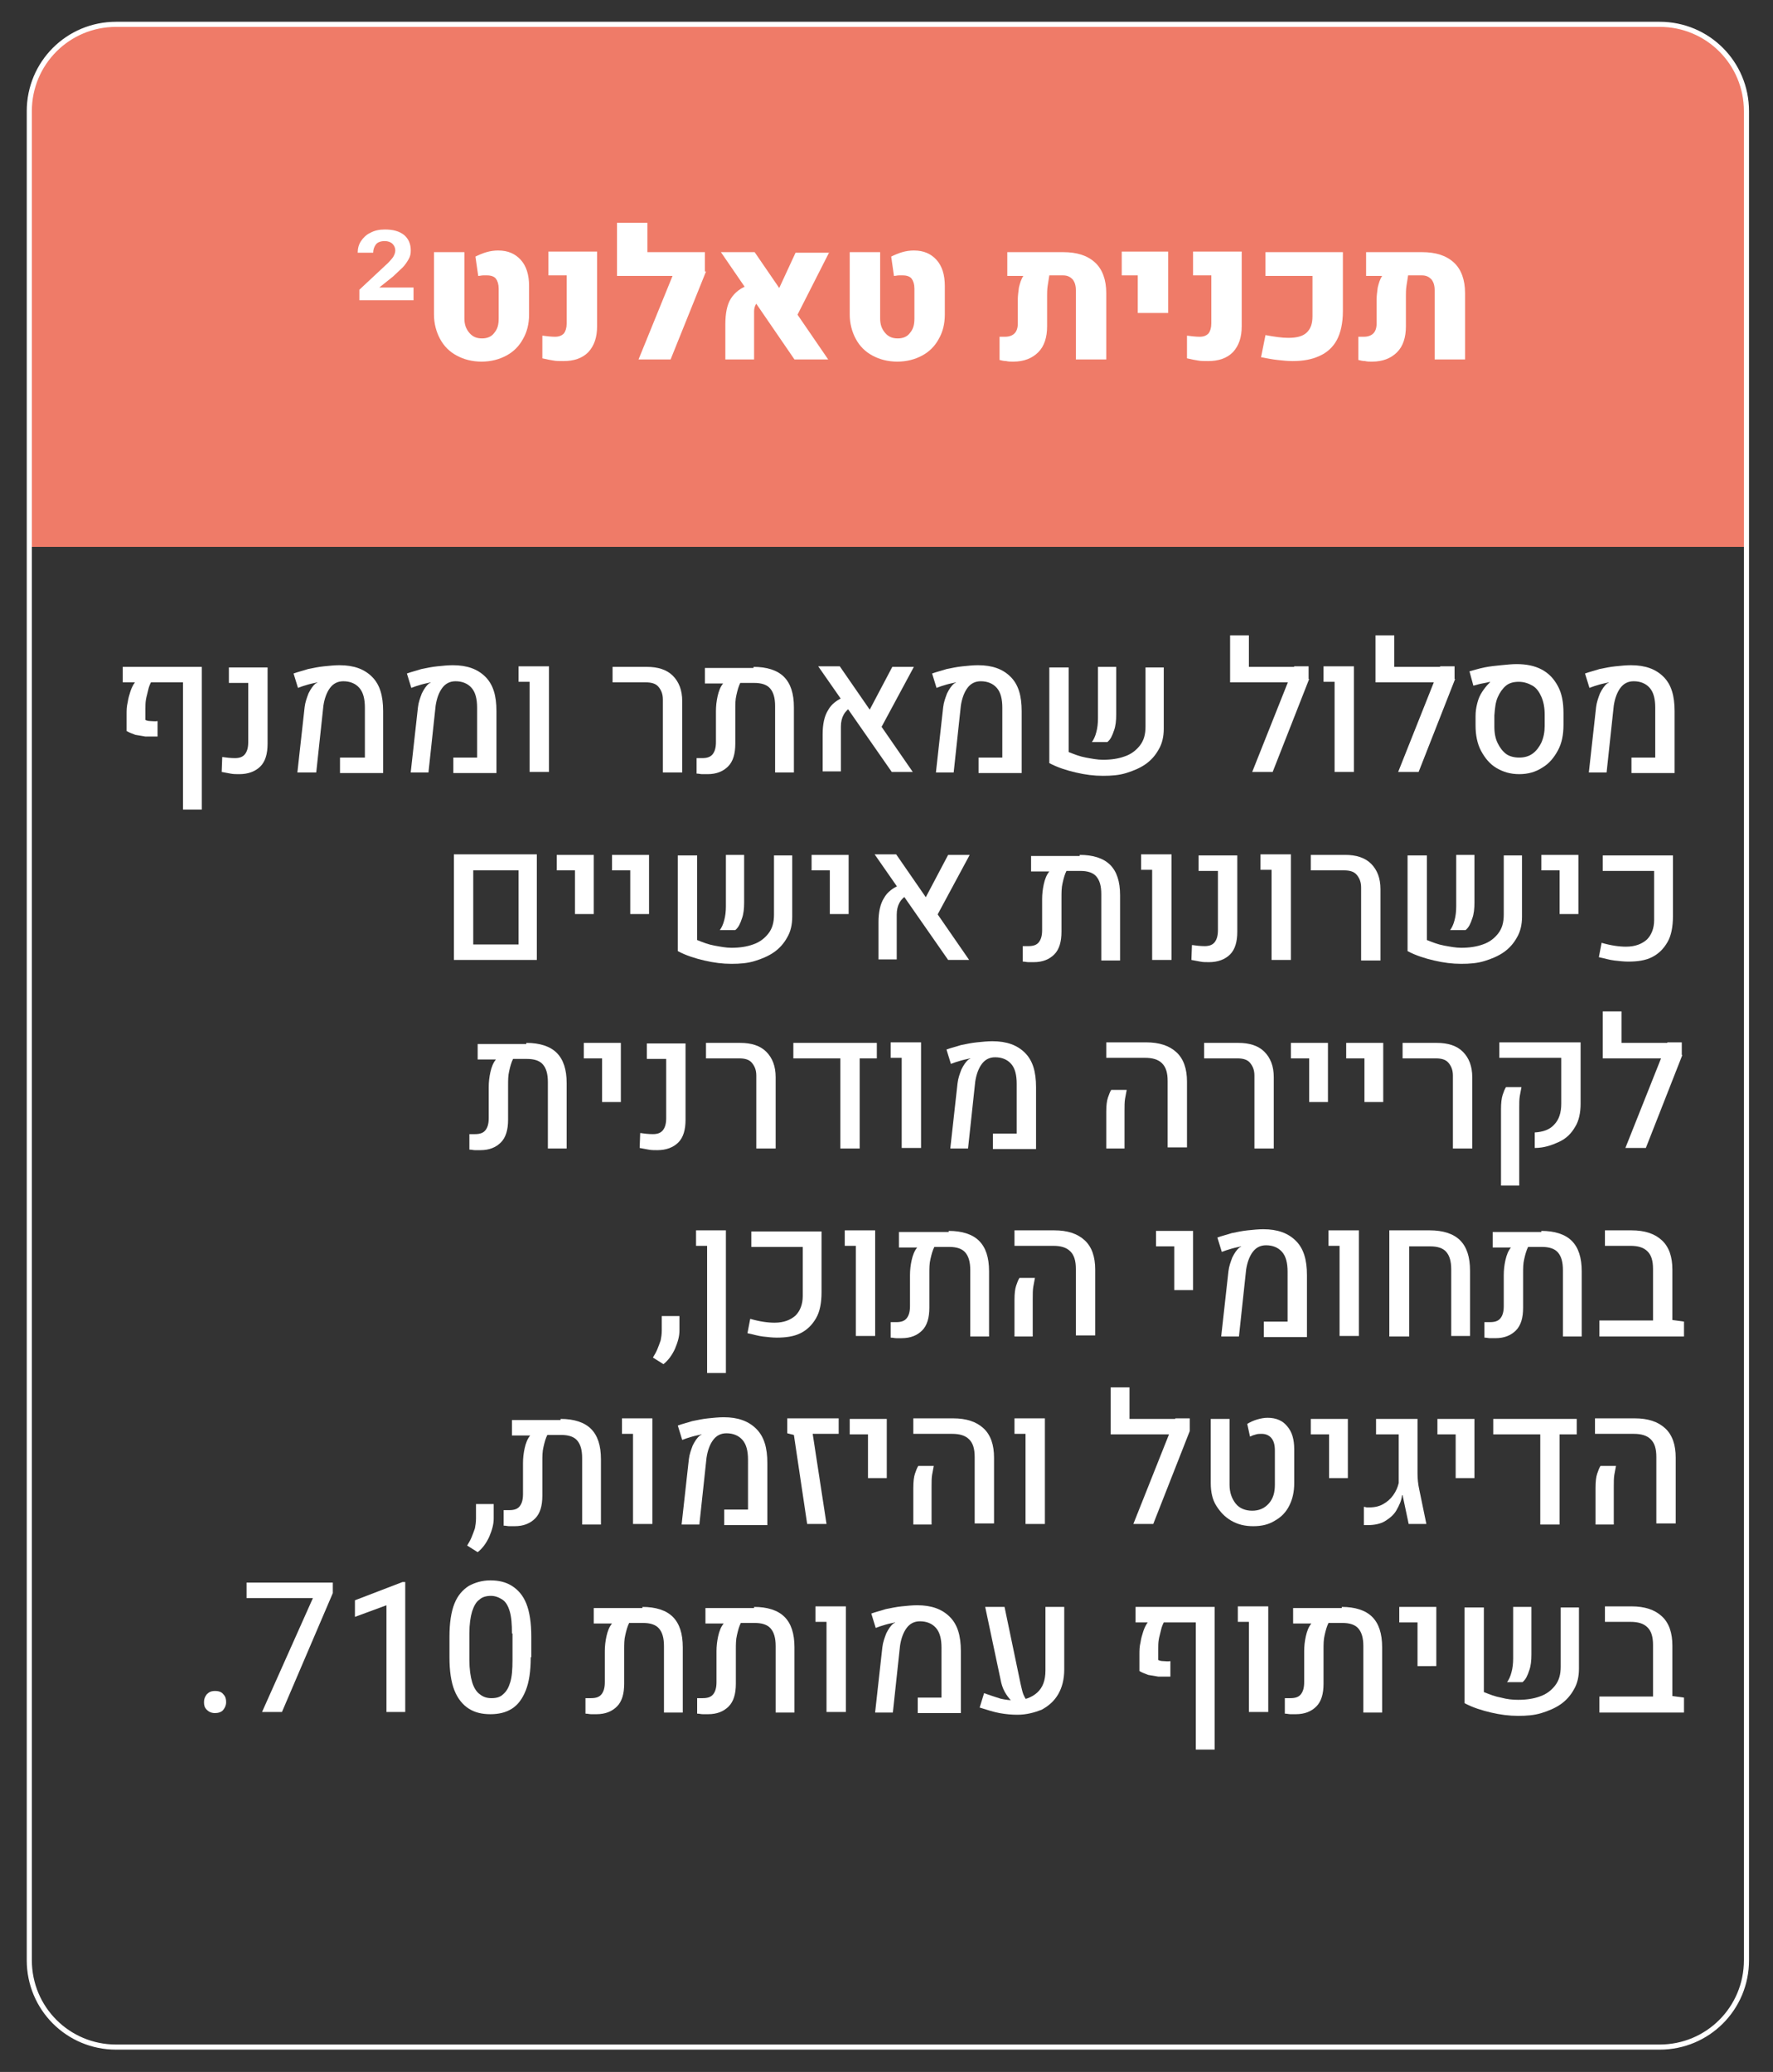 <?xml version="1.0" encoding="UTF-8"?>
<svg xmlns="http://www.w3.org/2000/svg" xmlns:xlink="http://www.w3.org/1999/xlink" version="1.1" id="Layer_1" x="0px" y="0px" viewBox="0 0 320.7 374.7" style="enable-background:new 0 0 320.7 374.7;" xml:space="preserve">
<rect x="0" y="0" width="320.7" height="374.7" fill="#333333" stroke="none"/>
<style type="text/css">
	.st0{clip-path:url(#SVGID_00000058589514707265841840000014589251130369516438_);fill:#EF7B68;}
	.st1{fill:none;stroke:#FFFFFF;stroke-width:0.924;stroke-miterlimit:10;}
	.st2{fill:#FFFFFF;}
</style>
<g>
	<g>
		<defs>
			<path id="SVGID_1_" d="M300.2,370.2H21c-8.7,0-15.7-7-15.7-15.7V20.1c0-8.7,7-15.7,15.7-15.7h279.2c8.7,0,15.7,7,15.7,15.7v334.4     C315.9,363.2,308.9,370.2,300.2,370.2z"></path>
		</defs>
		<clipPath id="SVGID_00000145026372350342683890000000831522041764732550_">
			<use xlink:href="#SVGID_1_" style="overflow:visible;"></use>
		</clipPath>
		
			<rect x="-20.6" y="-4.1" style="clip-path:url(#SVGID_00000145026372350342683890000000831522041764732550_);fill:#EF7B68;" width="348.3" height="103"></rect>
	</g>
	<path class="st1" d="M300.2,370.2H21c-8.7,0-15.7-7-15.7-15.7V20.1c0-8.7,7-15.7,15.7-15.7h279.2c8.7,0,15.7,7,15.7,15.7v334.4   C315.9,363.2,308.9,370.2,300.2,370.2z"></path>
</g>
<g>
	<path class="st2" d="M36.5,120.6v25.8h-3.4v-23h-5.8c-0.2,0.4-0.4,0.9-0.5,1.4s-0.3,1.1-0.4,1.7s-0.1,1.1-0.1,1.7v2   c0.2,0.1,0.5,0.2,0.9,0.2c0.4,0,0.8,0.1,1.3,0v2.8c-0.8,0-1.6,0-2.2,0c-0.6-0.1-1.2-0.2-1.8-0.3c-0.5-0.2-1.1-0.4-1.6-0.7l0-3   c0-0.7,0-1.4,0.2-2.2c0.1-0.7,0.3-1.4,0.5-2c0.2-0.6,0.5-1.2,0.8-1.6h-2.2v-2.8H36.5z"></path>
	<path class="st2" d="M43.3,140c-0.6,0-1.1,0-1.6-0.1c-0.5-0.1-1-0.2-1.6-0.3l0.1-2.7c0.7,0.1,1.5,0.2,2.3,0.2   c0.8,0,1.4-0.2,1.8-0.7c0.4-0.5,0.6-1.2,0.6-2.2v-10.7h-3.5v-2.8h7v13.8c0,1.8-0.4,3.2-1.3,4.1C46.2,139.5,44.9,140,43.3,140z"></path>
	<path class="st2" d="M53.8,139.6l1.3-11.7c0.1-0.9,0.4-1.7,0.7-2.5c0.4-0.8,0.8-1.4,1.3-1.8c0.1,0,0.1-0.1,0.2-0.1   c0.1,0,0.1-0.1,0.1-0.1l0,0c-0.4,0.1-1,0.2-1.7,0.4s-1.3,0.4-1.8,0.6l-0.8-2.6c0.8-0.3,1.7-0.5,2.6-0.8c1-0.2,1.9-0.4,2.9-0.5   c1-0.1,1.9-0.2,2.8-0.2c2.6,0,4.5,0.7,5.9,2.1s2,3.4,2,6.2v11.2h-7.8v-2.8H66V128c0-1.6-0.3-2.8-1-3.6c-0.7-0.8-1.7-1.2-2.9-1.2   c-1,0-1.8,0.4-2.4,1.2s-1,1.9-1.2,3.2l-1.3,12.1H53.8z"></path>
	<path class="st2" d="M74.3,139.6l1.3-11.7c0.1-0.9,0.4-1.7,0.7-2.5c0.4-0.8,0.8-1.4,1.3-1.8c0.1,0,0.1-0.1,0.2-0.1   c0.1,0,0.1-0.1,0.1-0.1l0,0c-0.4,0.1-1,0.2-1.7,0.4s-1.3,0.4-1.8,0.6l-0.8-2.6c0.8-0.3,1.7-0.5,2.6-0.8c1-0.2,1.9-0.4,2.9-0.5   c1-0.1,1.9-0.2,2.8-0.2c2.6,0,4.5,0.7,5.9,2.1s2,3.4,2,6.2v11.2h-7.8v-2.8h4.3V128c0-1.6-0.3-2.8-1-3.6c-0.7-0.8-1.7-1.2-2.9-1.2   c-1,0-1.8,0.4-2.4,1.2s-1,1.9-1.2,3.2l-1.3,12.1H74.3z"></path>
	<path class="st2" d="M95.8,139.6v-16.3h-2v-2.8h5.5v19.1H95.8z"></path>
	<path class="st2" d="M119.9,139.6v-13.1c0-1-0.3-1.7-0.8-2.3s-1.3-0.8-2.3-0.8h-6v-2.8h6.2c2,0,3.6,0.5,4.7,1.6s1.7,2.6,1.7,4.6   v12.9H119.9z"></path>
	<path class="st2" d="M136.3,120.6c2.4,0,4.3,0.6,5.5,1.8c1.2,1.2,1.8,3,1.8,5.5v11.8h-3.4l0-12c0-1.5-0.3-2.5-0.9-3.2   c-0.6-0.7-1.6-1-2.9-1h-2.5c-0.3,0.6-0.5,1.3-0.7,2.2c-0.2,0.8-0.2,1.7-0.2,2.6v6.2c0,1.8-0.4,3.2-1.3,4.1   c-0.9,0.9-2.1,1.4-3.7,1.4c-0.3,0-0.7,0-1,0c-0.3,0-0.6-0.1-1-0.1v-2.8c0.2,0,0.4,0,0.5,0c0.2,0,0.3,0,0.5,0c0.9,0,1.5-0.2,1.9-0.7   s0.6-1.2,0.6-2.2v-5.6c0-0.9,0.1-1.8,0.3-2.7c0.2-0.9,0.5-1.7,1-2.3h-3.3v-2.8H136.3z"></path>
	<path class="st2" d="M161.3,139.6l-13.3-19.1h3.9l13.2,19.1H161.3z M148.8,139.6v-6.8c0-1.8,0.3-3.3,1-4.4c0.6-1.1,1.7-1.9,3-2.4   l1.3,1.8c-1.3,0.7-2,1.9-2,3.6v8.1H148.8z M165.3,120.6l-6.3,11.7l-2.3-2.8l4.7-8.9H165.3z"></path>
	<path class="st2" d="M169.3,139.6l1.3-11.7c0.1-0.9,0.4-1.7,0.7-2.5c0.4-0.8,0.8-1.4,1.3-1.8c0.1,0,0.1-0.1,0.2-0.1   c0.1,0,0.1-0.1,0.1-0.1l0,0c-0.4,0.1-1,0.2-1.7,0.4s-1.3,0.4-1.8,0.6l-0.8-2.6c0.8-0.3,1.7-0.5,2.6-0.8c1-0.2,1.9-0.4,2.9-0.5   c1-0.1,1.9-0.2,2.8-0.2c2.6,0,4.5,0.7,5.9,2.1s2,3.4,2,6.2v11.2h-7.8v-2.8h4.3V128c0-1.6-0.3-2.8-1-3.6c-0.7-0.8-1.7-1.2-2.9-1.2   c-1,0-1.8,0.4-2.4,1.2s-1,1.9-1.2,3.2l-1.3,12.1H169.3z"></path>
	<path class="st2" d="M193.3,120.6v15.4c1,0.4,2,0.8,3.1,1s2.1,0.4,3.1,0.4c1.5,0,2.8-0.2,3.9-0.6c1.2-0.4,2.1-1.1,2.8-2s1-2,1-3.4   v-10.7h3.3v11.1c0,1.4-0.3,2.7-0.9,3.7c-0.6,1.1-1.4,2-2.4,2.7c-1,0.7-2.2,1.2-3.5,1.6s-2.7,0.5-4.2,0.5c-1.6,0-3.2-0.2-4.9-0.6   c-1.7-0.4-3.3-0.9-4.8-1.7v-17.3H193.3z M197.5,134.2c0.3-0.4,0.6-1,0.8-1.8c0.2-0.7,0.3-1.6,0.3-2.5v-9.3h3.3v8.6   c0,1.1-0.1,2.1-0.4,2.9c-0.3,0.9-0.6,1.6-1.2,2.1L197.5,134.2z"></path>
	<path class="st2" d="M222.5,123.4v-8.5h3.4v5.7h9.7v2.8H222.5z M236.8,122.8l-6.6,16.8h-3.7l7.6-19.1h2.6V122.8z"></path>
	<path class="st2" d="M241.4,139.6v-16.3h-2v-2.8h5.5v19.1H241.4z"></path>
	<path class="st2" d="M248.8,123.4v-8.5h3.4v5.7h9.7v2.8H248.8z M263.2,122.8l-6.6,16.8h-3.7l7.6-19.1h2.6V122.8z"></path>
	<path class="st2" d="M274.8,140c-1.6,0-2.9-0.4-4.1-1.1c-1.2-0.7-2.1-1.8-2.8-3.1s-1-2.9-1-4.6l0-1.7c0-0.8,0.1-1.5,0.3-2.3   c0.2-0.8,0.5-1.5,0.9-2.1c0.4-0.6,0.8-1.1,1.2-1.5c0,0,0.1-0.1,0.1-0.1c0,0,0.1-0.1,0.1-0.1l0-0.1c-0.4,0.1-0.8,0.2-1.4,0.3   s-1.1,0.3-1.6,0.4l-0.7-2.6c0.8-0.2,1.7-0.5,2.7-0.7c1-0.2,2-0.3,3-0.4s2-0.2,2.8-0.2c1.8,0,3.3,0.3,4.6,1c1.3,0.7,2.2,1.7,2.9,3   c0.7,1.3,1,2.9,1,4.8v2.2c0,1.8-0.3,3.3-1,4.6c-0.7,1.3-1.6,2.4-2.8,3.1C277.8,139.6,276.4,140,274.8,140z M274.8,137   c0.9,0,1.7-0.2,2.4-0.7c0.7-0.5,1.2-1.2,1.6-2c0.4-0.9,0.6-1.9,0.6-3v-2.1c0-1.2-0.2-2.3-0.6-3.2c-0.4-0.9-0.9-1.6-1.6-2   s-1.5-0.7-2.5-0.7c-0.9,0-1.7,0.2-2.3,0.7c-0.6,0.5-1.1,1.2-1.5,2.1s-0.5,2-0.6,3.3v2c0,1.2,0.2,2.2,0.6,3s0.9,1.5,1.6,2   C273.1,136.8,273.9,137,274.8,137z"></path>
	<path class="st2" d="M287.4,139.6l1.3-11.7c0.1-0.9,0.4-1.7,0.7-2.5c0.4-0.8,0.8-1.4,1.3-1.8c0.1,0,0.1-0.1,0.2-0.1   c0.1,0,0.1-0.1,0.1-0.1l0,0c-0.4,0.1-1,0.2-1.7,0.4s-1.3,0.4-1.8,0.6l-0.8-2.6c0.8-0.3,1.7-0.5,2.6-0.8c1-0.2,1.9-0.4,2.9-0.5   c1-0.1,1.9-0.2,2.8-0.2c2.6,0,4.5,0.7,5.9,2.1s2,3.4,2,6.2v11.2h-7.8v-2.8h4.3V128c0-1.6-0.3-2.8-1-3.6c-0.7-0.8-1.7-1.2-2.9-1.2   c-1,0-1.8,0.4-2.4,1.2s-1,1.9-1.2,3.2l-1.3,12.1H287.4z"></path>
	<path class="st2" d="M82.1,173.6v-19.1h15v19.1H82.1z M85.6,170.8h8.2v-13.4h-8.2V170.8z"></path>
	<path class="st2" d="M104,165.3v-7.9h-3.3v-2.8h6.7v10.7H104z"></path>
	<path class="st2" d="M114,165.3v-7.9h-3.3v-2.8h6.7v10.7H114z"></path>
	<path class="st2" d="M126.1,154.6v15.4c1,0.4,2,0.8,3.1,1s2.1,0.4,3.1,0.4c1.5,0,2.8-0.2,3.9-0.6c1.2-0.4,2.1-1.1,2.8-2s1-2,1-3.4   v-10.7h3.3v11.1c0,1.4-0.3,2.7-0.9,3.7c-0.6,1.1-1.4,2-2.4,2.7c-1,0.7-2.2,1.2-3.5,1.6s-2.7,0.5-4.2,0.5c-1.6,0-3.2-0.2-4.9-0.6   c-1.7-0.4-3.3-0.9-4.8-1.7v-17.3H126.1z M130.2,168.2c0.3-0.4,0.6-1,0.8-1.8c0.2-0.7,0.3-1.6,0.3-2.5v-9.3h3.3v8.6   c0,1.1-0.1,2.1-0.4,2.9c-0.3,0.9-0.6,1.6-1.2,2.1L130.2,168.2z"></path>
	<path class="st2" d="M150.1,165.3v-7.9h-3.3v-2.8h6.7v10.7H150.1z"></path>
	<path class="st2" d="M171.5,173.6l-13.3-19.1h3.9l13.2,19.1H171.5z M158.9,173.6v-6.8c0-1.8,0.3-3.3,1-4.4c0.6-1.1,1.7-1.9,3-2.4   l1.3,1.8c-1.3,0.7-2,1.9-2,3.6v8.1H158.9z M175.4,154.6l-6.3,11.7l-2.3-2.8l4.7-8.9H175.4z"></path>
	<path class="st2" d="M195.3,154.6c2.4,0,4.3,0.6,5.5,1.8c1.2,1.2,1.8,3,1.8,5.5v11.8h-3.4l0-12c0-1.5-0.3-2.5-0.9-3.2   c-0.6-0.7-1.6-1-2.9-1h-2.5c-0.3,0.6-0.5,1.3-0.7,2.2c-0.2,0.8-0.2,1.7-0.2,2.6v6.2c0,1.8-0.4,3.2-1.3,4.1   c-0.9,0.9-2.1,1.4-3.7,1.4c-0.3,0-0.7,0-1,0c-0.3,0-0.6-0.1-1-0.1v-2.8c0.2,0,0.4,0,0.5,0c0.2,0,0.3,0,0.5,0c0.9,0,1.5-0.2,1.9-0.7   s0.6-1.2,0.6-2.2v-5.6c0-0.9,0.1-1.8,0.3-2.7c0.2-0.9,0.5-1.7,1-2.3h-3.3v-2.8H195.3z"></path>
	<path class="st2" d="M208.4,173.6v-16.3h-2v-2.8h5.5v19.1H208.4z"></path>
	<path class="st2" d="M218.7,174c-0.6,0-1.1,0-1.6-0.1c-0.5-0.1-1-0.2-1.6-0.3l0.1-2.7c0.7,0.1,1.5,0.2,2.3,0.2   c0.8,0,1.4-0.2,1.8-0.7c0.4-0.5,0.6-1.2,0.6-2.2v-10.7h-3.5v-2.8h7v13.8c0,1.8-0.4,3.2-1.3,4.1C221.6,173.5,220.3,174,218.7,174z"></path>
	<path class="st2" d="M230,173.6v-16.3h-2v-2.8h5.5v19.1H230z"></path>
	<path class="st2" d="M246.2,173.6v-13.1c0-1-0.3-1.7-0.8-2.3s-1.3-0.8-2.3-0.8h-6v-2.8h6.2c2,0,3.6,0.5,4.7,1.6s1.7,2.6,1.7,4.6   v12.9H246.2z"></path>
	<path class="st2" d="M258.1,154.6v15.4c1,0.4,2,0.8,3.1,1s2.1,0.4,3.1,0.4c1.5,0,2.8-0.2,3.9-0.6c1.2-0.4,2.1-1.1,2.8-2s1-2,1-3.4   v-10.7h3.3v11.1c0,1.4-0.3,2.7-0.9,3.7c-0.6,1.1-1.4,2-2.4,2.7c-1,0.7-2.2,1.2-3.5,1.6s-2.7,0.5-4.2,0.5c-1.6,0-3.2-0.2-4.9-0.6   c-1.7-0.4-3.3-0.9-4.8-1.7v-17.3H258.1z M262.3,168.2c0.3-0.4,0.6-1,0.8-1.8c0.2-0.7,0.3-1.6,0.3-2.5v-9.3h3.3v8.6   c0,1.1-0.1,2.1-0.4,2.9c-0.3,0.9-0.6,1.6-1.2,2.1L262.3,168.2z"></path>
	<path class="st2" d="M282.1,165.3v-7.9h-3.3v-2.8h6.7v10.7H282.1z"></path>
	<path class="st2" d="M294.5,173.9c-0.8,0-1.6-0.1-2.5-0.2c-0.9-0.1-1.8-0.4-2.8-0.6l0.5-2.6c1.7,0.5,3.2,0.7,4.4,0.7   c1.7,0,2.9-0.5,3.8-1.3c0.8-0.8,1.3-2,1.3-3.5v-8.9h-9.3v-2.8h12.7v11c0,1.9-0.3,3.5-1,4.7c-0.7,1.2-1.6,2.1-2.8,2.7   S296.2,173.9,294.5,173.9z"></path>
	<path class="st2" d="M95.2,188.6c2.4,0,4.3,0.6,5.5,1.8c1.2,1.2,1.8,3,1.8,5.5v11.8h-3.4l0-12c0-1.5-0.3-2.5-0.9-3.2   c-0.6-0.7-1.6-1-2.9-1h-2.5c-0.3,0.6-0.5,1.3-0.7,2.2c-0.2,0.8-0.2,1.7-0.2,2.6v6.2c0,1.8-0.4,3.2-1.3,4.1   c-0.9,0.9-2.1,1.4-3.7,1.4c-0.3,0-0.7,0-1,0c-0.3,0-0.6-0.1-1-0.1v-2.8c0.2,0,0.4,0,0.5,0c0.2,0,0.3,0,0.5,0c0.9,0,1.5-0.2,1.9-0.7   s0.6-1.2,0.6-2.2v-5.6c0-0.9,0.1-1.8,0.3-2.7c0.2-0.9,0.5-1.7,1-2.3h-3.3v-2.8H95.2z"></path>
	<path class="st2" d="M108.9,199.3v-7.9h-3.3v-2.8h6.7v10.7H108.9z"></path>
	<path class="st2" d="M118.9,208c-0.6,0-1.1,0-1.6-0.1c-0.5-0.1-1-0.2-1.6-0.3l0.1-2.7c0.7,0.1,1.5,0.2,2.3,0.2   c0.8,0,1.4-0.2,1.8-0.7c0.4-0.5,0.6-1.2,0.6-2.2v-10.7H117v-2.8h7v13.8c0,1.8-0.4,3.2-1.3,4.1C121.8,207.5,120.5,208,118.9,208z"></path>
	<path class="st2" d="M136.8,207.6v-13.1c0-1-0.3-1.7-0.8-2.3s-1.3-0.8-2.3-0.8h-6v-2.8h6.2c2,0,3.6,0.5,4.7,1.6s1.7,2.6,1.7,4.6   v12.9H136.8z"></path>
	<path class="st2" d="M143.5,188.6h15.1v2.8h-3.1v16.3H152v-16.3h-8.5V188.6z"></path>
	<path class="st2" d="M163.1,207.6v-16.3h-2v-2.8h5.5v19.1H163.1z"></path>
	<path class="st2" d="M171.9,207.6l1.3-11.7c0.1-0.9,0.4-1.7,0.7-2.5c0.4-0.8,0.8-1.4,1.3-1.8c0.1,0,0.1-0.1,0.2-0.1   c0.1,0,0.1-0.1,0.1-0.1l0,0c-0.4,0.1-1,0.2-1.7,0.4s-1.3,0.4-1.8,0.6l-0.8-2.6c0.8-0.3,1.7-0.5,2.6-0.8c1-0.2,1.9-0.4,2.9-0.5   c1-0.1,1.9-0.2,2.8-0.2c2.6,0,4.5,0.7,5.9,2.1s2,3.4,2,6.2v11.2h-7.8v-2.8h4.3V196c0-1.6-0.3-2.8-1-3.6c-0.7-0.8-1.7-1.2-2.9-1.2   c-1,0-1.8,0.4-2.4,1.2s-1,1.9-1.2,3.2l-1.3,12.1H171.9z"></path>
	<path class="st2" d="M211.2,207.6v-12.1c0-1.5-0.3-2.5-1-3.2s-1.7-1-3.1-1h-7v-2.8h7.2c2.4,0,4.2,0.6,5.5,1.8   c1.3,1.2,1.9,3,1.9,5.3v11.9H211.2z M200.1,207.6v-6.5c0-1.2,0.1-2,0.3-2.6c0.2-0.6,0.4-1.1,0.6-1.4h2.8c-0.1,0.5-0.2,1-0.3,1.6   c-0.1,0.6-0.1,1.3-0.1,2.2v6.8H200.1z"></path>
	<path class="st2" d="M226.9,207.6v-13.1c0-1-0.3-1.7-0.8-2.3s-1.3-0.8-2.3-0.8h-6v-2.8h6.2c2,0,3.6,0.5,4.7,1.6s1.7,2.6,1.7,4.6   v12.9H226.9z"></path>
	<path class="st2" d="M236.8,199.3v-7.9h-3.3v-2.8h6.7v10.7H236.8z"></path>
	<path class="st2" d="M246.8,199.3v-7.9h-3.3v-2.8h6.7v10.7H246.8z"></path>
	<path class="st2" d="M262.8,207.6v-13.1c0-1-0.3-1.7-0.8-2.3s-1.3-0.8-2.3-0.8h-6v-2.8h6.2c2,0,3.6,0.5,4.7,1.6s1.7,2.6,1.7,4.6   v12.9H262.8z"></path>
	<path class="st2" d="M277.6,207.6v-2.8c1.5-0.1,2.7-0.5,3.5-1.4c0.9-0.9,1.3-2.2,1.3-3.8v-8.3h-11.2v-2.8h14.7v11.1   c0,1.6-0.3,3.1-1,4.2c-0.7,1.2-1.6,2.1-2.9,2.7S279.3,207.6,277.6,207.6z M271.5,214.3v-13.7c0-1.1,0.1-2,0.3-2.6s0.4-1.1,0.6-1.4   h2.8c-0.1,0.5-0.2,1-0.3,1.6c-0.1,0.6-0.1,1.3-0.1,2.2v14H271.5z"></path>
	<path class="st2" d="M289.9,191.4v-8.5h3.4v5.7h9.7v2.8H289.9z M304.3,190.8l-6.6,16.8H294l7.6-19.1h2.6V190.8z"></path>
	<path class="st2" d="M122.9,240.6c0,1.1-0.3,2.1-0.8,3.3c-0.5,1.1-1.2,2.1-2.1,2.8l-1.9-1.2c0.3-0.5,0.6-1,0.8-1.5s0.4-1,0.6-1.6   c0.1-0.5,0.2-1.1,0.2-1.8V238h3.2L122.9,240.6z"></path>
	<path class="st2" d="M127.9,248.3v-23h-2v-2.8h5.4v25.8H127.9z"></path>
	<path class="st2" d="M140.5,241.9c-0.8,0-1.6-0.1-2.5-0.2c-0.9-0.1-1.8-0.4-2.8-0.6l0.5-2.6c1.7,0.5,3.2,0.7,4.4,0.7   c1.7,0,2.9-0.5,3.8-1.3c0.8-0.8,1.3-2,1.3-3.5v-8.9h-9.3v-2.8h12.7v11c0,1.9-0.3,3.5-1,4.7c-0.7,1.2-1.6,2.1-2.8,2.7   S142.1,241.9,140.5,241.9z"></path>
	<path class="st2" d="M154.8,241.6v-16.3h-2v-2.8h5.5v19.1H154.8z"></path>
	<path class="st2" d="M171.6,222.6c2.4,0,4.3,0.6,5.5,1.8c1.2,1.2,1.8,3,1.8,5.5v11.8h-3.4l0-12c0-1.5-0.3-2.5-0.9-3.2   c-0.6-0.7-1.6-1-2.9-1H169c-0.3,0.6-0.5,1.3-0.7,2.2c-0.2,0.8-0.2,1.7-0.2,2.6v6.2c0,1.8-0.4,3.2-1.3,4.1c-0.9,0.9-2.1,1.4-3.7,1.4   c-0.3,0-0.7,0-1,0c-0.3,0-0.6-0.1-1-0.1v-2.8c0.2,0,0.4,0,0.5,0c0.2,0,0.3,0,0.5,0c0.9,0,1.5-0.2,1.9-0.7s0.6-1.2,0.6-2.2v-5.6   c0-0.9,0.1-1.8,0.3-2.7c0.2-0.9,0.5-1.7,1-2.3h-3.3v-2.8H171.6z"></path>
	<path class="st2" d="M194.6,241.6v-12.1c0-1.5-0.3-2.5-1-3.2s-1.7-1-3.1-1h-7v-2.8h7.2c2.4,0,4.2,0.6,5.5,1.8   c1.3,1.2,1.9,3,1.9,5.3v11.9H194.6z M183.5,241.6v-6.5c0-1.2,0.1-2,0.3-2.6c0.2-0.6,0.4-1.1,0.6-1.4h2.8c-0.1,0.5-0.2,1-0.3,1.6   c-0.1,0.6-0.1,1.3-0.1,2.2v6.8H183.5z"></path>
	<path class="st2" d="M212.4,233.3v-7.9h-3.3v-2.8h6.7v10.7H212.4z"></path>
	<path class="st2" d="M220.9,241.6l1.3-11.7c0.1-0.9,0.4-1.7,0.7-2.5c0.4-0.8,0.8-1.4,1.3-1.8c0.1,0,0.1-0.1,0.2-0.1   c0.1,0,0.1-0.1,0.1-0.1l0,0c-0.4,0.1-1,0.2-1.7,0.4s-1.3,0.4-1.8,0.6l-0.8-2.6c0.8-0.3,1.7-0.5,2.6-0.8c1-0.2,1.9-0.4,2.9-0.5   c1-0.1,1.9-0.2,2.8-0.2c2.6,0,4.5,0.7,5.9,2.1s2,3.4,2,6.2v11.2h-7.8v-2.8h4.3V230c0-1.6-0.3-2.8-1-3.6c-0.7-0.8-1.7-1.2-2.9-1.2   c-1,0-1.8,0.4-2.4,1.2s-1,1.9-1.2,3.2l-1.3,12.1H220.9z"></path>
	<path class="st2" d="M242.3,241.6v-16.3h-2v-2.8h5.5v19.1H242.3z"></path>
	<path class="st2" d="M251.3,241.6l0-19.1h7.3c2.4,0,4.3,0.6,5.5,1.8c1.2,1.2,1.8,3,1.8,5.5v11.8h-3.4v-12c0-1.5-0.3-2.5-0.9-3.2   s-1.6-1-2.9-1h-3.8l0,16.3H251.3z"></path>
	<path class="st2" d="M278.8,222.6c2.4,0,4.3,0.6,5.5,1.8c1.2,1.2,1.8,3,1.8,5.5v11.8h-3.4l0-12c0-1.5-0.3-2.5-0.9-3.2   c-0.6-0.7-1.6-1-2.9-1h-2.5c-0.3,0.6-0.5,1.3-0.7,2.2c-0.2,0.8-0.2,1.7-0.2,2.6v6.2c0,1.8-0.4,3.2-1.3,4.1   c-0.9,0.9-2.1,1.4-3.7,1.4c-0.3,0-0.7,0-1,0c-0.3,0-0.6-0.1-1-0.1v-2.8c0.2,0,0.4,0,0.5,0c0.2,0,0.3,0,0.5,0c0.9,0,1.5-0.2,1.9-0.7   s0.6-1.2,0.6-2.2v-5.6c0-0.9,0.1-1.8,0.3-2.7c0.2-0.9,0.5-1.7,1-2.3h-3.3v-2.8H278.8z"></path>
	<path class="st2" d="M289.3,241.6v-2.8h9.7l3.4-0.1l2.2,0.3v2.7H289.3z M299,240.8v-11.3c0-1.5-0.3-2.5-1-3.2s-1.7-1-3.1-1h-4.6   v-2.8h4.8c2.4,0,4.2,0.6,5.5,1.8c1.3,1.2,1.9,3,1.9,5.3v11.1H299z"></path>
	<path class="st2" d="M89.3,274.6c0,1.1-0.3,2.1-0.8,3.3c-0.5,1.1-1.2,2.1-2.1,2.8l-1.9-1.2c0.3-0.5,0.6-1,0.8-1.5s0.4-1,0.6-1.6   c0.1-0.5,0.2-1.1,0.2-1.8V272h3.2L89.3,274.6z"></path>
	<path class="st2" d="M101.4,256.6c2.4,0,4.3,0.6,5.5,1.8c1.2,1.2,1.8,3,1.8,5.5v11.8h-3.4l0-12c0-1.5-0.3-2.5-0.9-3.2   c-0.6-0.7-1.6-1-2.9-1h-2.5c-0.3,0.6-0.5,1.3-0.7,2.2c-0.2,0.8-0.2,1.7-0.2,2.6v6.2c0,1.8-0.4,3.2-1.3,4.1   c-0.9,0.9-2.1,1.4-3.7,1.4c-0.3,0-0.7,0-1,0c-0.3,0-0.6-0.1-1-0.1v-2.8c0.2,0,0.4,0,0.5,0c0.2,0,0.3,0,0.5,0c0.9,0,1.5-0.2,1.9-0.7   s0.6-1.2,0.6-2.2v-5.6c0-0.9,0.1-1.8,0.3-2.7c0.2-0.9,0.5-1.7,1-2.3h-3.3v-2.8H101.4z"></path>
	<path class="st2" d="M114.5,275.6v-16.3h-2v-2.8h5.5v19.1H114.5z"></path>
	<path class="st2" d="M123.3,275.6l1.3-11.7c0.1-0.9,0.4-1.7,0.7-2.5c0.4-0.8,0.8-1.4,1.3-1.8c0.1,0,0.1-0.1,0.2-0.1   c0.1,0,0.1-0.1,0.1-0.1l0,0c-0.4,0.1-1,0.2-1.7,0.4s-1.3,0.4-1.8,0.6l-0.8-2.6c0.8-0.3,1.7-0.5,2.6-0.8c1-0.2,1.9-0.4,2.9-0.5   c1-0.1,1.9-0.2,2.8-0.2c2.6,0,4.5,0.7,5.9,2.1s2,3.4,2,6.2v11.2h-7.8v-2.8h4.3V264c0-1.6-0.3-2.8-1-3.6c-0.7-0.8-1.7-1.2-2.9-1.2   c-1,0-1.8,0.4-2.4,1.2s-1,1.9-1.2,3.2l-1.3,12.1H123.3z"></path>
	<path class="st2" d="M146,275.6l-2.4-16.1l-1.2-0.3v-2.7h9.3l0,2.8H147l2.5,16.3H146z"></path>
	<path class="st2" d="M157,267.3v-7.9h-3.3v-2.8h6.7v10.7H157z"></path>
	<path class="st2" d="M176.3,275.6v-12.1c0-1.5-0.3-2.5-1-3.2s-1.7-1-3.1-1h-7v-2.8h7.2c2.4,0,4.2,0.6,5.5,1.8   c1.3,1.2,1.9,3,1.9,5.3v11.9H176.3z M165.2,275.6v-6.5c0-1.2,0.1-2,0.3-2.6c0.2-0.6,0.4-1.1,0.6-1.4h2.8c-0.1,0.5-0.2,1-0.3,1.6   c-0.1,0.6-0.1,1.3-0.1,2.2v6.8H165.2z"></path>
	<path class="st2" d="M185.5,275.6v-16.3h-2v-2.8h5.5v19.1H185.5z"></path>
	<path class="st2" d="M200.9,259.4v-8.5h3.4v5.7h9.7v2.8H200.9z M215.2,258.8l-6.6,16.8H205l7.6-19.1h2.6V258.8z"></path>
	<path class="st2" d="M226.7,276c-1.5,0-2.8-0.3-4-1s-2-1.6-2.7-2.7s-1-2.5-1-4.1v-11.6h3.4v11.9c0,1.4,0.4,2.5,1.1,3.4   s1.8,1.3,3,1.3c1.2,0,2.2-0.4,3-1.3c0.8-0.9,1.1-2,1.1-3.4v-6.2c0-1-0.2-1.7-0.6-2.2c-0.4-0.5-1-0.8-1.8-0.8c-0.3,0-0.7,0-1,0.1   c-0.4,0.1-0.7,0.2-1.1,0.4l-0.5-2.3c0.5-0.3,1.1-0.6,1.8-0.8c0.7-0.2,1.3-0.3,1.9-0.3c1.5,0,2.7,0.5,3.5,1.5c0.9,1,1.3,2.4,1.3,4.2   v6.1c0,1.6-0.3,2.9-0.9,4.1c-0.6,1.2-1.5,2.1-2.6,2.7C229.5,275.7,228.2,276,226.7,276z"></path>
	<path class="st2" d="M240.4,267.3v-7.9h-3.3v-2.8h6.7v10.7H240.4z"></path>
	<path class="st2" d="M247.5,275.8c-0.1,0-0.3,0-0.4,0s-0.3,0-0.4,0v-3.3c0.2,0,0.4,0.1,0.5,0.1c0.2,0,0.3,0,0.5,0   c1,0,1.8-0.2,2.5-0.6s1.3-0.9,1.8-1.6s0.8-1.4,1-2.2v-8.8h-4.1v-2.8h7.5v9.8c0,1,0.1,2,0.3,2.9l1.3,6.3h-3.2l-1.1-5.2h-0.1   c-0.1,1-0.5,1.8-1,2.7s-1.3,1.5-2.1,2S248.5,275.8,247.5,275.8z"></path>
	<path class="st2" d="M263.3,267.3v-7.9H260v-2.8h6.7v10.7H263.3z"></path>
	<path class="st2" d="M270.1,256.6h15.1v2.8h-3.1v16.3h-3.5v-16.3h-8.5V256.6z"></path>
	<path class="st2" d="M299.6,275.6v-12.1c0-1.5-0.3-2.5-1-3.2s-1.7-1-3.1-1h-7v-2.8h7.2c2.4,0,4.2,0.6,5.5,1.8   c1.3,1.2,1.9,3,1.9,5.3v11.9H299.6z M288.6,275.6v-6.5c0-1.2,0.1-2,0.3-2.6c0.2-0.6,0.4-1.1,0.6-1.4h2.8c-0.1,0.5-0.2,1-0.3,1.6   c-0.1,0.6-0.1,1.3-0.1,2.2v6.8H288.6z"></path>
	<path class="st2" d="M38.9,309.8c-0.6,0-1.1-0.2-1.5-0.6c-0.4-0.4-0.5-0.8-0.5-1.4c0-0.6,0.2-1,0.5-1.4c0.4-0.4,0.8-0.6,1.5-0.6   c0.7,0,1.2,0.2,1.5,0.6c0.4,0.4,0.5,0.9,0.5,1.4c0,0.6-0.2,1-0.5,1.4C40.1,309.6,39.5,309.8,38.9,309.8z"></path>
	<path class="st2" d="M60.2,288.1l-9.2,21.5h-3.6l9.2-20.6h-12v-2.8h15.6V288.1z"></path>
	<path class="st2" d="M73.3,309.6h-3.4v-19.3l-5.7,2.1v-3l8.6-3.3h0.5V309.6z"></path>
	<path class="st2" d="M96,299.7c0,2.5-0.3,4.5-0.9,6c-0.6,1.5-1.4,2.6-2.5,3.3c-1.1,0.7-2.4,1-3.9,1c-1.5,0-2.8-0.3-3.9-1   c-1.1-0.7-2-1.8-2.6-3.3c-0.6-1.5-0.9-3.5-0.9-6V296c0-2.5,0.3-4.5,0.9-6c0.6-1.5,1.5-2.5,2.6-3.2c1.1-0.6,2.4-1,3.9-1   s2.8,0.3,3.9,1c1.1,0.7,2,1.7,2.6,3.2c0.6,1.5,0.9,3.5,0.9,6V299.7z M92.6,295.4c0-1.7-0.1-3-0.4-4s-0.7-1.7-1.3-2.1   c-0.6-0.4-1.3-0.7-2.1-0.7s-1.6,0.2-2.1,0.7c-0.6,0.4-1,1.2-1.3,2.1c-0.3,1-0.5,2.3-0.5,4v4.8c0,1.6,0.2,3,0.5,4   c0.3,1,0.8,1.8,1.4,2.2c0.6,0.5,1.3,0.7,2.1,0.7c0.9,0,1.6-0.2,2.1-0.7c0.6-0.5,1-1.2,1.3-2.2c0.3-1,0.4-2.3,0.4-4V295.4z"></path>
	<path class="st2" d="M116.2,290.6c2.4,0,4.3,0.6,5.5,1.8c1.2,1.2,1.8,3,1.8,5.5v11.8h-3.4l0-12c0-1.5-0.3-2.5-0.9-3.2   c-0.6-0.7-1.6-1-2.9-1h-2.5c-0.3,0.6-0.5,1.3-0.7,2.2c-0.2,0.8-0.2,1.7-0.2,2.6v6.2c0,1.8-0.4,3.2-1.3,4.1   c-0.9,0.9-2.1,1.4-3.7,1.4c-0.3,0-0.7,0-1,0c-0.3,0-0.6-0.1-1-0.1v-2.8c0.2,0,0.4,0,0.5,0c0.2,0,0.3,0,0.5,0c0.9,0,1.5-0.2,1.9-0.7   s0.6-1.2,0.6-2.2v-5.6c0-0.9,0.1-1.8,0.3-2.7c0.2-0.9,0.5-1.7,1-2.3h-3.3v-2.8H116.2z"></path>
	<path class="st2" d="M136.4,290.6c2.4,0,4.3,0.6,5.5,1.8c1.2,1.2,1.8,3,1.8,5.5v11.8h-3.4l0-12c0-1.5-0.3-2.5-0.9-3.2   c-0.6-0.7-1.6-1-2.9-1h-2.5c-0.3,0.6-0.5,1.3-0.7,2.2c-0.2,0.8-0.2,1.7-0.2,2.6v6.2c0,1.8-0.4,3.2-1.3,4.1   c-0.9,0.9-2.1,1.4-3.7,1.4c-0.3,0-0.7,0-1,0c-0.3,0-0.6-0.1-1-0.1v-2.8c0.2,0,0.4,0,0.5,0c0.2,0,0.3,0,0.5,0c0.9,0,1.5-0.2,1.9-0.7   s0.6-1.2,0.6-2.2v-5.6c0-0.9,0.1-1.8,0.3-2.7c0.2-0.9,0.5-1.7,1-2.3h-3.3v-2.8H136.4z"></path>
	<path class="st2" d="M149.5,309.6v-16.3h-2v-2.8h5.5v19.1H149.5z"></path>
	<path class="st2" d="M158.3,309.6l1.3-11.7c0.1-0.9,0.4-1.7,0.7-2.5c0.4-0.8,0.8-1.4,1.3-1.8c0.1,0,0.1-0.1,0.2-0.1   c0.1,0,0.1-0.1,0.1-0.1l0,0c-0.4,0.1-1,0.2-1.7,0.4s-1.3,0.4-1.8,0.6l-0.8-2.6c0.8-0.3,1.7-0.5,2.6-0.8c1-0.2,1.9-0.4,2.9-0.5   c1-0.1,1.9-0.2,2.8-0.2c2.6,0,4.5,0.7,5.9,2.1s2,3.4,2,6.2v11.2h-7.8v-2.8h4.3V298c0-1.6-0.3-2.8-1-3.6c-0.7-0.8-1.7-1.2-2.9-1.2   c-1,0-1.8,0.4-2.4,1.2s-1,1.9-1.2,3.2l-1.3,12.1H158.3z"></path>
	<path class="st2" d="M184,310.1c-1,0-2.1-0.1-3.2-0.3c-1.1-0.2-2.3-0.6-3.6-1l0.8-2.6c1.1,0.4,2.1,0.7,3,1c0.9,0.2,1.8,0.3,2.6,0.3   c1.6,0,3-0.5,4-1.4c1-0.9,1.5-2.2,1.5-4v-11.5h3.4v11.3c0,1.8-0.4,3.3-1.1,4.5c-0.7,1.2-1.7,2.1-3,2.8   C187.1,309.7,185.7,310.1,184,310.1z M178.2,290.6h3.5l2.9,13.9c0.2,0.8,0.3,1.4,0.5,1.9c0.2,0.5,0.5,1,0.9,1.5l-2.7,0   c-0.5-0.4-0.9-0.9-1.3-1.5c-0.4-0.6-0.7-1.3-0.9-2.1L178.2,290.6z"></path>
	<path class="st2" d="M219.7,290.6v25.8h-3.4v-23h-5.8c-0.2,0.4-0.4,0.9-0.5,1.4s-0.3,1.1-0.4,1.7s-0.1,1.1-0.1,1.7v2   c0.2,0.1,0.5,0.2,0.9,0.2c0.4,0,0.8,0.1,1.3,0v2.8c-0.8,0-1.6,0-2.2,0c-0.6-0.1-1.2-0.2-1.8-0.3c-0.5-0.2-1.1-0.4-1.6-0.7l0-3   c0-0.7,0-1.4,0.2-2.2c0.1-0.7,0.3-1.4,0.5-2c0.2-0.6,0.5-1.2,0.8-1.6h-2.2v-2.8H219.7z"></path>
	<path class="st2" d="M225.9,309.6v-16.3h-2v-2.8h5.5v19.1H225.9z"></path>
	<path class="st2" d="M242.7,290.6c2.4,0,4.3,0.6,5.5,1.8c1.2,1.2,1.8,3,1.8,5.5v11.8h-3.4l0-12c0-1.5-0.3-2.5-0.9-3.2   c-0.6-0.7-1.6-1-2.9-1h-2.5c-0.3,0.6-0.5,1.3-0.7,2.2c-0.2,0.8-0.2,1.7-0.2,2.6v6.2c0,1.8-0.4,3.2-1.3,4.1   c-0.9,0.9-2.1,1.4-3.7,1.4c-0.3,0-0.7,0-1,0c-0.3,0-0.6-0.1-1-0.1v-2.8c0.2,0,0.4,0,0.5,0c0.2,0,0.3,0,0.5,0c0.9,0,1.5-0.2,1.9-0.7   s0.6-1.2,0.6-2.2v-5.6c0-0.9,0.1-1.8,0.3-2.7c0.2-0.9,0.5-1.7,1-2.3h-3.3v-2.8H242.7z"></path>
	<path class="st2" d="M256.4,301.3v-7.9h-3.3v-2.8h6.7v10.7H256.4z"></path>
	<path class="st2" d="M268.4,290.6v15.4c1,0.4,2,0.8,3.1,1c1.1,0.3,2.1,0.4,3.1,0.4c1.5,0,2.8-0.2,3.9-0.6c1.2-0.4,2.1-1.1,2.8-2   c0.7-0.9,1-2,1-3.4v-10.7h3.3v11.1c0,1.4-0.3,2.7-0.9,3.7c-0.6,1.1-1.4,2-2.4,2.7c-1,0.7-2.2,1.2-3.5,1.6s-2.7,0.5-4.2,0.5   c-1.6,0-3.2-0.2-4.9-0.6c-1.7-0.4-3.3-0.9-4.8-1.7v-17.3H268.4z M272.6,304.2c0.3-0.4,0.6-1,0.8-1.8c0.2-0.7,0.3-1.6,0.3-2.5v-9.3   h3.3v8.6c0,1.1-0.1,2.1-0.4,2.9c-0.3,0.9-0.6,1.6-1.2,2.1L272.6,304.2z"></path>
	<path class="st2" d="M289.3,309.6v-2.8h9.7l3.4-0.1l2.2,0.3v2.7H289.3z M299,308.8v-11.3c0-1.5-0.3-2.5-1-3.2s-1.7-1-3.1-1h-4.6   v-2.8h4.8c2.4,0,4.2,0.6,5.5,1.8c1.3,1.2,1.9,3,1.9,5.3v11.1H299z"></path>
</g>
<g>
	<path class="st2" d="M74.8,54.3H65v-1.9l4.6-4.3c0.7-0.6,1.2-1.2,1.5-1.6c0.3-0.5,0.4-0.9,0.4-1.2c0-0.5-0.2-0.9-0.5-1.2   c-0.3-0.3-0.8-0.5-1.4-0.5c-0.7,0-1.3,0.2-1.6,0.6c-0.3,0.4-0.5,0.9-0.5,1.5h-2.8c0-0.8,0.2-1.5,0.6-2.1c0.4-0.6,1-1.2,1.7-1.5   c0.7-0.4,1.6-0.6,2.6-0.6c1.5,0,2.6,0.3,3.5,1c0.8,0.7,1.2,1.6,1.2,2.8c0,0.6-0.1,1.1-0.4,1.6c-0.3,0.5-0.6,1-1.1,1.5   c-0.5,0.5-1.1,1-1.7,1.6L68.6,52h6.2V54.3z"></path>
	<path class="st2" d="M87.1,65.4c-1.7,0-3.2-0.4-4.5-1.1c-1.3-0.7-2.3-1.7-3-3c-0.7-1.3-1.1-2.8-1.1-4.4V45.6h5.5v12   c0,1.1,0.3,1.9,0.9,2.6c0.6,0.7,1.3,1,2.3,1c0.9,0,1.7-0.3,2.2-1c0.6-0.7,0.8-1.5,0.8-2.6v-5.4c0-0.8-0.2-1.4-0.5-1.8   c-0.3-0.4-0.9-0.6-1.6-0.6c-0.2,0-0.4,0-0.7,0c-0.3,0-0.6,0.1-0.9,0.1l-0.5-3.5c0.6-0.3,1.3-0.6,2-0.8c0.7-0.2,1.4-0.3,2.1-0.3   c1.8,0,3.1,0.6,4.1,1.7c1,1.1,1.5,2.7,1.5,4.7v5.2c0,1.7-0.4,3.2-1.1,4.4c-0.7,1.3-1.7,2.3-3,3C90.3,65,88.8,65.4,87.1,65.4z"></path>
	<path class="st2" d="M101.9,65.3c-0.7,0-1.3,0-1.8-0.1c-0.6-0.1-1.2-0.2-2-0.4v-4.1c0.8,0.1,1.6,0.2,2.3,0.2c0.7,0,1.2-0.2,1.6-0.6   c0.3-0.4,0.5-1,0.5-1.8v-8.7h-3.3v-4.3h8.8V59c0,2-0.5,3.5-1.6,4.7C105.3,64.8,103.8,65.3,101.9,65.3z"></path>
	<path class="st2" d="M111.6,49.9v-9.6h5.5v5.3h8.7v4.3H111.6z M127.7,49.1L121.3,65h-5.8l7.9-19.4h4.1V49.1z"></path>
	<path class="st2" d="M143.7,65l-13.3-19.4h6.1L149.8,65H143.7z M131.2,65v-6.3c0-2,0.3-3.6,1-4.7s1.8-2,3.4-2.5l1.9,2.7   c-0.7,0.5-1.1,1.2-1.1,2.1V65H131.2z M150,45.6L143.7,58l-3.5-4.3l3.7-8H150z"></path>
	<path class="st2" d="M162.3,65.4c-1.7,0-3.2-0.4-4.5-1.1c-1.3-0.7-2.3-1.7-3-3c-0.7-1.3-1.1-2.8-1.1-4.4V45.6h5.5v12   c0,1.1,0.3,1.9,0.9,2.6c0.6,0.7,1.3,1,2.3,1c0.9,0,1.7-0.3,2.2-1c0.6-0.7,0.8-1.5,0.8-2.6v-5.4c0-0.8-0.2-1.4-0.5-1.8   c-0.3-0.4-0.9-0.6-1.6-0.6c-0.2,0-0.4,0-0.7,0c-0.3,0-0.6,0.1-0.9,0.1l-0.5-3.5c0.6-0.3,1.3-0.6,2-0.8c0.7-0.2,1.4-0.3,2.1-0.3   c1.8,0,3.1,0.6,4.1,1.7c1,1.1,1.5,2.7,1.5,4.7v5.2c0,1.7-0.4,3.2-1.1,4.4c-0.7,1.3-1.7,2.3-3,3C165.5,65,164,65.4,162.3,65.4z"></path>
	<path class="st2" d="M192.3,45.6c2.5,0,4.4,0.6,5.8,1.9c1.3,1.2,2,3.1,2,5.5V65h-5.5l0-12.5c0-0.9-0.2-1.5-0.6-2   c-0.4-0.4-0.9-0.7-1.7-0.7h-2.5c-0.1,0.6-0.2,1.2-0.3,1.9s-0.1,1.3-0.1,1.8V59c0,2-0.5,3.6-1.6,4.7c-1.1,1.1-2.6,1.7-4.5,1.7   c-0.5,0-0.9,0-1.3-0.1c-0.4,0-0.8-0.1-1.2-0.2v-4.2c0.2,0,0.3,0,0.5,0c0.2,0,0.4,0,0.5,0c0.7,0,1.3-0.2,1.7-0.6   c0.4-0.4,0.6-1,0.6-1.8v-4.4c0-0.6,0.1-1.3,0.2-2.1c0.2-0.8,0.4-1.5,0.8-2.1h-2.9v-4.3H192.3z"></path>
	<path class="st2" d="M205.8,56.7v-6.9h-2.9v-4.3h8.4v11.1H205.8z"></path>
	<path class="st2" d="M218.5,65.3c-0.7,0-1.3,0-1.8-0.1c-0.6-0.1-1.2-0.2-2-0.4v-4.1c0.8,0.1,1.6,0.2,2.3,0.2c0.7,0,1.2-0.2,1.6-0.6   c0.3-0.4,0.5-1,0.5-1.8v-8.7h-3.3v-4.3h8.8V59c0,2-0.5,3.5-1.6,4.7C221.9,64.8,220.4,65.3,218.5,65.3z"></path>
	<path class="st2" d="M233.8,65.3c-0.9,0-1.8-0.1-2.7-0.2c-1-0.1-1.9-0.3-3-0.5l0.8-4c1.6,0.3,3,0.5,4.1,0.5c1.6,0,2.7-0.3,3.4-1   c0.7-0.7,1-1.6,1-2.9v-7.3h-8.5v-4.3h14v10.7c0,2.1-0.4,3.9-1.1,5.2s-1.8,2.3-3.2,2.9C237.3,65,235.7,65.3,233.8,65.3z"></path>
	<path class="st2" d="M257.2,45.6c2.5,0,4.4,0.6,5.8,1.9c1.3,1.2,2,3.1,2,5.5V65h-5.5l0-12.5c0-0.9-0.2-1.5-0.6-2   c-0.4-0.4-0.9-0.7-1.7-0.7h-2.5c-0.1,0.6-0.2,1.2-0.3,1.9s-0.1,1.3-0.1,1.8V59c0,2-0.5,3.6-1.6,4.7c-1.1,1.1-2.6,1.7-4.5,1.7   c-0.5,0-0.9,0-1.3-0.1c-0.4,0-0.8-0.1-1.2-0.2v-4.2c0.2,0,0.3,0,0.5,0c0.2,0,0.4,0,0.5,0c0.7,0,1.3-0.2,1.7-0.6   c0.4-0.4,0.6-1,0.6-1.8v-4.4c0-0.6,0.1-1.3,0.2-2.1c0.2-0.8,0.4-1.5,0.8-2.1h-2.9v-4.3H257.2z"></path>
</g>
</svg>
